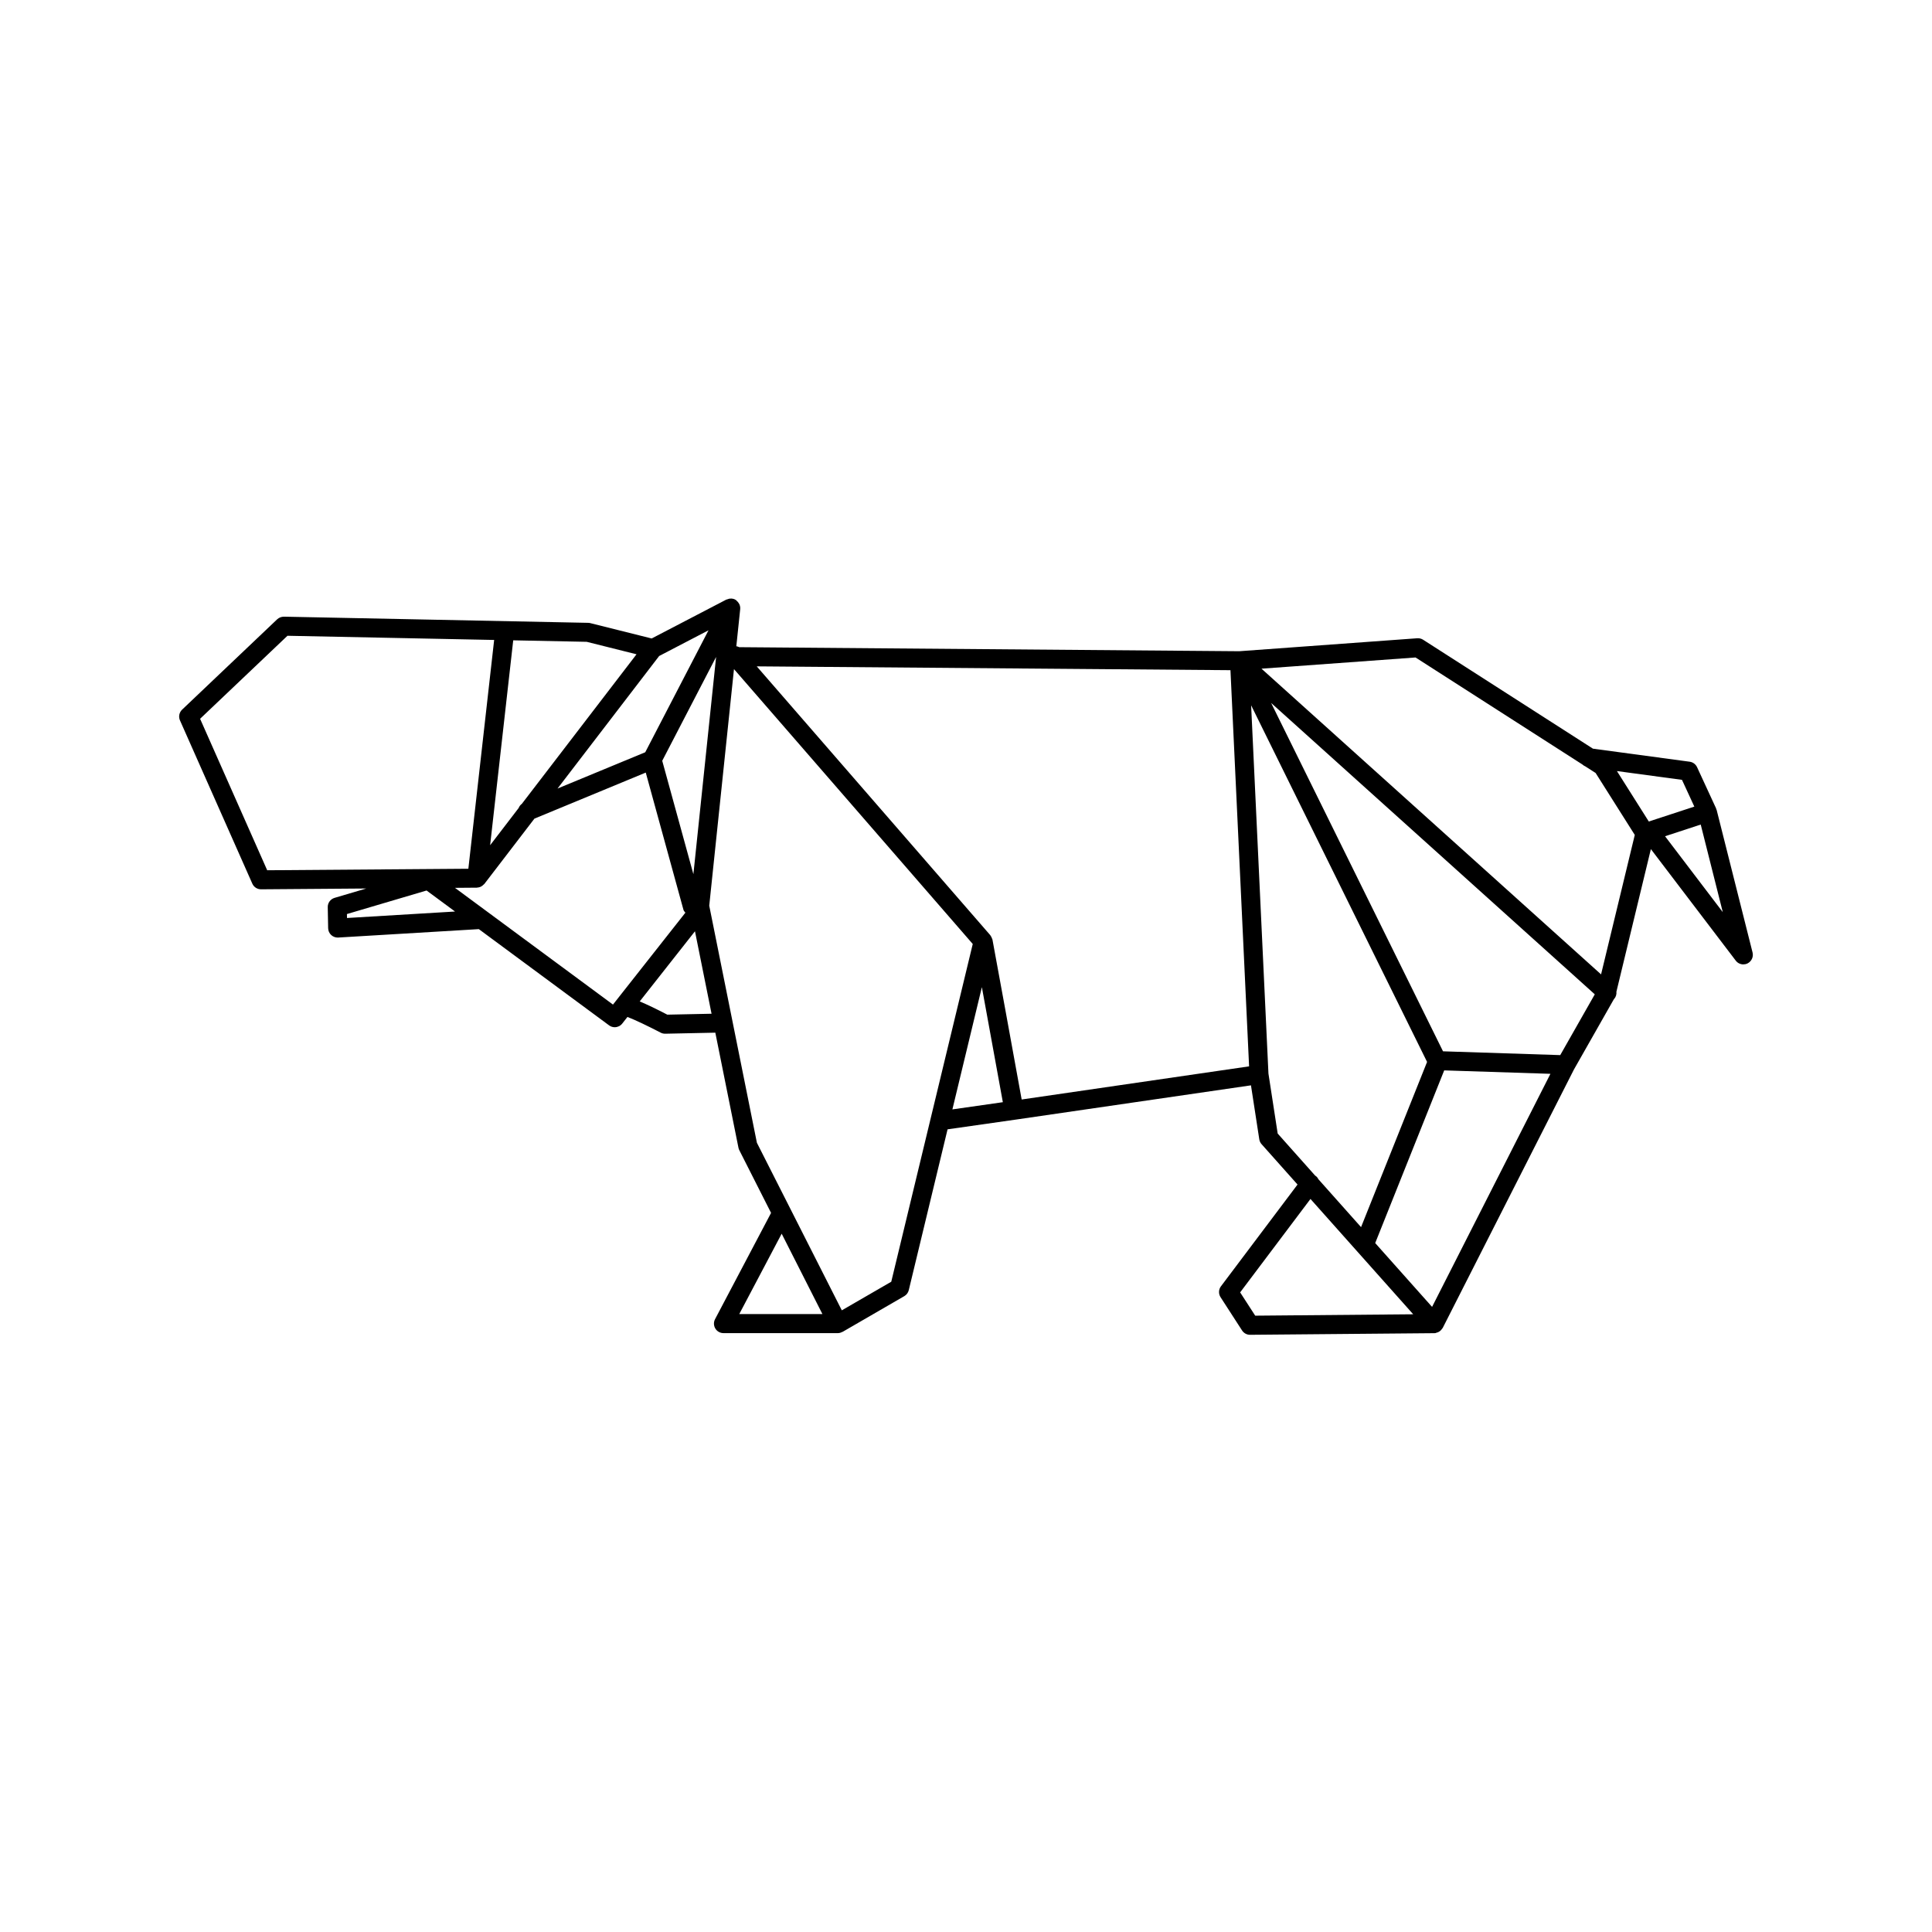 <?xml version="1.0" encoding="UTF-8"?>
<!-- Uploaded to: SVG Repo, www.svgrepo.com, Generator: SVG Repo Mixer Tools -->
<svg fill="#000000" width="800px" height="800px" version="1.1" viewBox="144 144 512 512" xmlns="http://www.w3.org/2000/svg">
 <path d="m608.45 396.43-9.516-37.77c-0.02-0.086-0.082-0.141-0.105-0.223-0.023-0.07-0.016-0.145-0.051-0.215l-5.039-10.918c-0.363-0.781-1.098-1.324-1.949-1.441l-25.645-3.461-45-28.863c-0.457-0.297-1.023-0.43-1.543-0.395l-47.191 3.438-132.51-1.074c-0.242-0.133-0.5-0.203-0.766-0.246l1.031-9.879c0-0.004-0.004-0.016-0.004-0.023 0.039-0.406-0.039-0.801-0.195-1.176-0.039-0.102-0.098-0.18-0.152-0.277-0.152-0.266-0.348-0.492-0.59-0.695-0.059-0.051-0.086-0.125-0.145-0.172-0.035-0.023-0.082-0.016-0.117-0.039-0.051-0.031-0.086-0.086-0.141-0.109-0.316-0.168-0.66-0.25-0.996-0.273-0.031 0-0.055 0.012-0.086 0.012-0.383-0.012-0.746 0.082-1.094 0.23-0.051 0.02-0.105 0.004-0.152 0.031l-19.793 10.309-16.273-4.07c-0.18-0.047-0.367-0.07-0.559-0.074l-80.629-1.633c-0.656 0.012-1.305 0.238-1.785 0.695l-25.191 23.938c-0.77 0.734-1.004 1.875-0.57 2.848l19.176 43.273c0.402 0.91 1.305 1.496 2.301 1.496h0.02l27.867-0.211-8.395 2.481c-1.09 0.324-1.828 1.328-1.805 2.465l0.105 5.586c0.016 0.684 0.309 1.336 0.812 1.797 0.469 0.43 1.078 0.672 1.707 0.672 0.051 0 0.102 0 0.152-0.004l37.262-2.231 34.52 25.504c0.449 0.332 0.977 0.492 1.496 0.492 0.746 0 1.484-0.328 1.98-0.957l1.387-1.762c1.863 0.695 5.648 2.504 8.797 4.152 0.363 0.191 0.762 0.289 1.168 0.289h0.051l13.273-0.277 6.133 30.504c0.047 0.223 0.121 0.438 0.223 0.641l8.418 16.617-14.844 28.16c-0.414 0.781-0.383 1.723 0.07 2.481 0.453 0.754 1.273 1.219 2.156 1.219h30.32c0.418 0 0.797-0.125 1.145-0.309 0.035-0.02 0.082-0.012 0.117-0.031l16.344-9.461c0.594-0.344 1.027-0.922 1.184-1.586l10.281-42.621 17.945-2.559h0.004l62.457-9.098 2.203 14.305c0.074 0.48 0.289 0.934 0.609 1.289l9.527 10.695-20.297 26.969c-0.637 0.84-0.676 1.996-0.105 2.883l5.699 8.816c0.465 0.719 1.258 1.152 2.117 1.152h0.02l48.809-0.43h0.012c0.102 0 0.195-0.004 0.293-0.02 0.086-0.012 0.152-0.07 0.23-0.09 0.258-0.059 0.492-0.145 0.715-0.277 0.105-0.066 0.207-0.125 0.301-0.207 0.211-0.172 0.379-0.371 0.523-0.605 0.039-0.066 0.109-0.105 0.152-0.176l34.773-68.488 10.605-18.668c0.012-0.012 0.031-0.016 0.047-0.031 0.492-0.543 0.68-1.25 0.613-1.926l9.133-37.797 22.496 29.562c0.488 0.645 1.238 0.992 2.004 0.992 0.367 0 0.742-0.082 1.094-0.246 1.078-0.535 1.645-1.742 1.352-2.898zm-15.434-38.672-12.066 3.953-8.449-13.371 17.242 2.328zm-265.26 17.91-8.258-30.051 14.277-27.523zm-9.074-57.82 13.078-6.812-16.766 32.32-23.242 9.613zm-5.996-0.457-30.391 39.633c-0.383 0.293-0.68 0.66-0.84 1.098l-7.566 9.871 6.121-54.301 19.477 0.395zm-115.66 17.094 23.156-22 54.773 1.109-6.836 60.633-53.309 0.398zm38.934 52.793-0.02-1.047 21.105-6.238 7.543 5.57zm28.609-7.992 5.82-0.047c0.02 0 0.039-0.016 0.059-0.016 0.332-0.012 0.648-0.098 0.941-0.227 0.102-0.039 0.176-0.105 0.266-0.16 0.211-0.133 0.398-0.281 0.562-0.465 0.039-0.051 0.105-0.07 0.145-0.121l13.266-17.305 29.504-12.203 9.996 36.379c0.086 0.312 0.324 0.504 0.508 0.746l-19.191 24.355zm56.277 33.609c-2.988-1.551-5.426-2.719-7.316-3.508l14.645-18.59 4.394 21.852zm30.305 58.047 10.801 21.305h-22.043zm29.043 12.727-13.105 7.582-22.504-44.406-12.629-62.832 6.555-62.695 63.277 72.848zm16.199-45.668 7.812-32.395c1.891 10.359 4.504 24.695 5.559 30.484zm18.359-2.625c-1.652-9.082-7.367-40.496-7.742-42.375-0.004-0.02-0.016-0.035-0.02-0.055-0.02-0.09-0.074-0.168-0.105-0.258-0.098-0.273-0.211-0.523-0.383-0.734-0.023-0.035-0.023-0.082-0.055-0.109l-61.902-71.254 125.54 1.012 4.938 104.99zm65.398-6.867-4.59-97.598 46.629 94.508-17.496 43.785-11.273-12.656c-0.168-0.336-0.395-0.648-0.715-0.891-0.039-0.031-0.098-0.035-0.137-0.066l-9.969-11.191zm77.328-4.894-31.066-1.008-45.551-92.316 85.773 77.215zm-33.965 66.723-15.07-16.914 18.285-45.762 28.152 0.91zm-50.863-3.844 18.637-24.758 27.227 30.562-41.871 0.367zm95.648-84.273-89.992-81.016 40.824-2.969 44.215 28.355c0.223 0.211 0.48 0.379 0.77 0.5l2.742 1.758 10.375 16.414zm16.957-36.609 9.453-3.098 5.848 23.211z"/>
</svg>